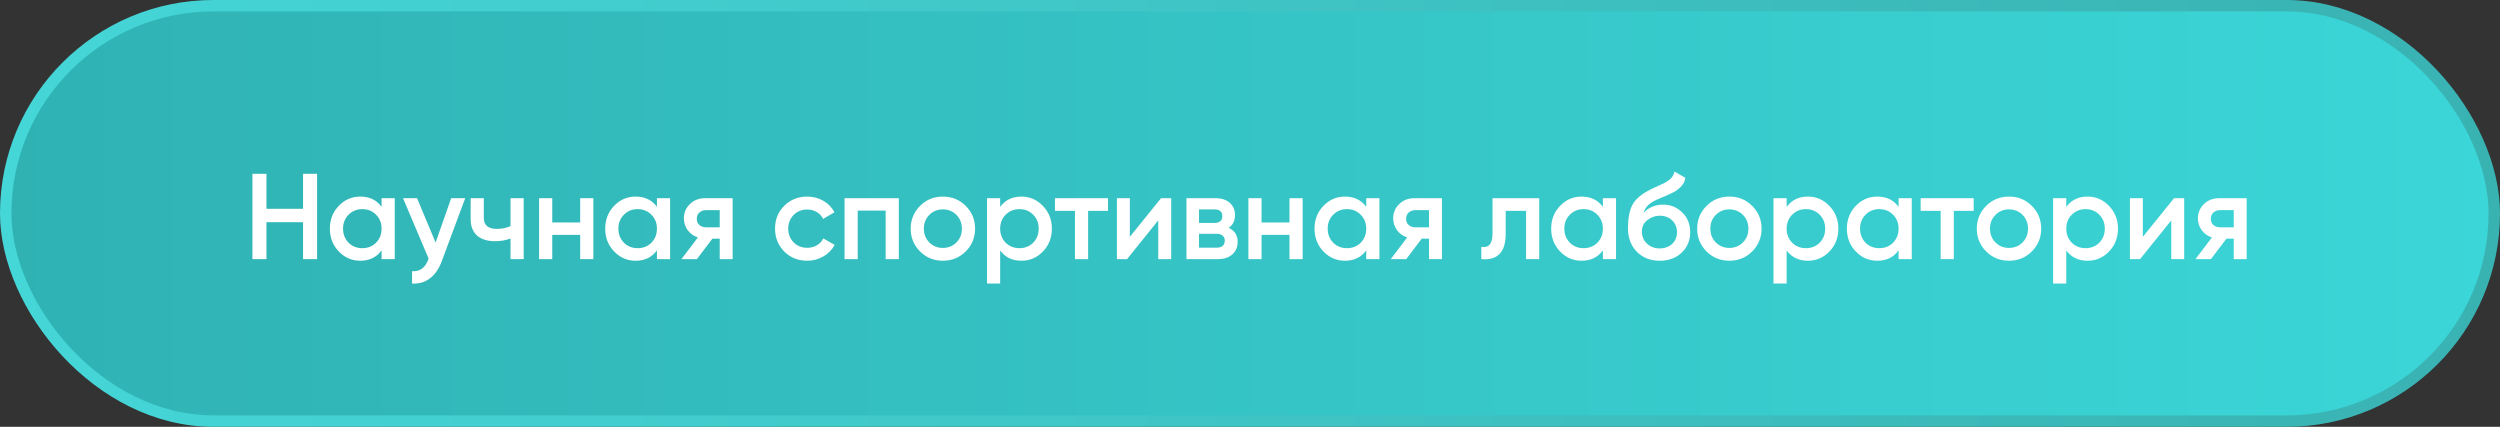 <?xml version="1.0" encoding="UTF-8"?> <svg xmlns="http://www.w3.org/2000/svg" width="328" height="56" viewBox="0 0 328 56" fill="none"><rect x="0" y="0" width="328" height="56" fill="#333333" stroke="none"/><rect x="0.75" y="0.75" width="326.5" height="54.5" rx="27.25" fill="url(#paint0_linear_2061_753)"></rect><rect x="0.75" y="0.75" width="326.5" height="54.5" rx="27.25" stroke="url(#paint1_linear_2061_753)" stroke-width="1.5"></rect><path d="M39.76 27.392V22.8H41.6V34H39.76V29.152H34.96V34H33.12V22.8H34.96V27.392H39.76ZM50.063 27.136V26H51.791V34H50.063V32.848C49.412 33.755 48.479 34.208 47.263 34.208C46.164 34.208 45.225 33.803 44.447 32.992C43.668 32.181 43.279 31.184 43.279 30C43.279 28.816 43.668 27.819 44.447 27.008C45.225 26.197 46.164 25.792 47.263 25.792C48.479 25.792 49.412 26.24 50.063 27.136ZM45.727 31.84C46.207 32.32 46.809 32.56 47.535 32.56C48.26 32.56 48.863 32.32 49.343 31.84C49.823 31.349 50.063 30.736 50.063 30C50.063 29.264 49.823 28.656 49.343 28.176C48.863 27.685 48.26 27.44 47.535 27.44C46.809 27.44 46.207 27.685 45.727 28.176C45.247 28.656 45.007 29.264 45.007 30C45.007 30.725 45.247 31.339 45.727 31.84ZM57.149 31.824L59.197 26H61.037L57.965 34.256C57.592 35.269 57.069 36.027 56.397 36.528C55.725 37.029 54.946 37.253 54.061 37.2V35.584C55.085 35.648 55.794 35.136 56.189 34.048L56.237 33.936L52.877 26H54.717L57.149 31.824ZM66.981 29.664V26H68.709V34H66.981V31.296C66.352 31.531 65.68 31.648 64.965 31.648C63.952 31.648 63.163 31.403 62.597 30.912C62.032 30.411 61.749 29.691 61.749 28.752V26H63.477V28.592C63.477 29.552 64.048 30.032 65.189 30.032C65.84 30.032 66.437 29.909 66.981 29.664ZM76.119 29.184V26H77.847V34H76.119V30.816H72.455V34H70.727V26H72.455V29.184H76.119ZM86.188 27.136V26H87.916V34H86.188V32.848C85.537 33.755 84.604 34.208 83.388 34.208C82.289 34.208 81.35 33.803 80.572 32.992C79.793 32.181 79.404 31.184 79.404 30C79.404 28.816 79.793 27.819 80.572 27.008C81.35 26.197 82.289 25.792 83.388 25.792C84.604 25.792 85.537 26.24 86.188 27.136ZM81.852 31.84C82.332 32.32 82.934 32.56 83.66 32.56C84.385 32.56 84.988 32.32 85.468 31.84C85.948 31.349 86.188 30.736 86.188 30C86.188 29.264 85.948 28.656 85.468 28.176C84.988 27.685 84.385 27.44 83.66 27.44C82.934 27.44 82.332 27.685 81.852 28.176C81.372 28.656 81.132 29.264 81.132 30C81.132 30.725 81.372 31.339 81.852 31.84ZM92.554 26H96.122V34H94.426V31.312H93.466L91.434 34H89.402L91.562 31.152C91.007 30.971 90.559 30.651 90.218 30.192C89.887 29.733 89.722 29.221 89.722 28.656C89.722 27.92 89.983 27.296 90.506 26.784C91.028 26.261 91.711 26 92.554 26ZM92.65 29.824H94.426V27.568H92.65C92.287 27.568 91.989 27.675 91.754 27.888C91.53 28.091 91.418 28.363 91.418 28.704C91.418 29.045 91.53 29.317 91.754 29.52C91.989 29.723 92.287 29.824 92.65 29.824ZM105.909 34.208C104.704 34.208 103.696 33.803 102.885 32.992C102.085 32.171 101.685 31.173 101.685 30C101.685 28.805 102.085 27.808 102.885 27.008C103.696 26.197 104.704 25.792 105.909 25.792C106.688 25.792 107.397 25.979 108.037 26.352C108.677 26.725 109.157 27.227 109.477 27.856L107.989 28.72C107.808 28.336 107.53 28.037 107.157 27.824C106.794 27.6 106.373 27.488 105.893 27.488C105.189 27.488 104.597 27.728 104.117 28.208C103.648 28.699 103.413 29.296 103.413 30C103.413 30.704 103.648 31.301 104.117 31.792C104.597 32.272 105.189 32.512 105.893 32.512C106.362 32.512 106.784 32.405 107.157 32.192C107.541 31.968 107.829 31.664 108.021 31.28L109.509 32.128C109.168 32.768 108.672 33.275 108.021 33.648C107.381 34.021 106.677 34.208 105.909 34.208ZM110.805 26H117.925V34H116.197V27.632H112.533V34H110.805V26ZM126.698 32.992C125.887 33.803 124.89 34.208 123.706 34.208C122.522 34.208 121.525 33.803 120.714 32.992C119.893 32.171 119.482 31.173 119.482 30C119.482 28.827 119.893 27.829 120.714 27.008C121.525 26.197 122.522 25.792 123.706 25.792C124.89 25.792 125.887 26.197 126.698 27.008C127.519 27.829 127.93 28.827 127.93 30C127.93 31.173 127.519 32.171 126.698 32.992ZM121.21 30C121.21 30.725 121.45 31.328 121.93 31.808C122.41 32.288 123.002 32.528 123.706 32.528C124.41 32.528 125.002 32.288 125.482 31.808C125.962 31.328 126.202 30.725 126.202 30C126.202 29.275 125.962 28.672 125.482 28.192C125.002 27.712 124.41 27.472 123.706 27.472C123.002 27.472 122.41 27.712 121.93 28.192C121.45 28.672 121.21 29.275 121.21 30ZM134.02 25.792C135.108 25.792 136.047 26.203 136.836 27.024C137.615 27.835 138.004 28.827 138.004 30C138.004 31.184 137.615 32.181 136.836 32.992C136.058 33.803 135.119 34.208 134.02 34.208C132.815 34.208 131.882 33.76 131.22 32.864V37.2H129.492V26H131.22V27.152C131.871 26.245 132.804 25.792 134.02 25.792ZM131.94 31.84C132.42 32.32 133.023 32.56 133.748 32.56C134.474 32.56 135.076 32.32 135.556 31.84C136.036 31.349 136.276 30.736 136.276 30C136.276 29.264 136.036 28.656 135.556 28.176C135.076 27.685 134.474 27.44 133.748 27.44C133.023 27.44 132.42 27.685 131.94 28.176C131.46 28.656 131.22 29.264 131.22 30C131.22 30.725 131.46 31.339 131.94 31.84ZM138.41 26H145.37V27.664H142.762V34H141.034V27.664H138.41V26ZM148.235 31.072L152.331 26H153.659V34H151.963V28.912L147.867 34H146.539V26H148.235V31.072ZM161.2 29.888C161.99 30.261 162.384 30.875 162.384 31.728C162.384 32.411 162.15 32.96 161.68 33.376C161.222 33.792 160.582 34 159.76 34H155.664V26H159.44C160.251 26 160.886 26.203 161.344 26.608C161.803 27.013 162.032 27.547 162.032 28.208C162.032 28.965 161.755 29.525 161.2 29.888ZM159.312 27.472H157.312V29.248H159.312C160.016 29.248 160.368 28.949 160.368 28.352C160.368 27.765 160.016 27.472 159.312 27.472ZM157.312 32.496H159.6C160.326 32.496 160.688 32.181 160.688 31.552C160.688 31.275 160.592 31.061 160.4 30.912C160.208 30.752 159.942 30.672 159.6 30.672H157.312V32.496ZM169.181 29.184V26H170.909V34H169.181V30.816H165.517V34H163.789V26H165.517V29.184H169.181ZM179.25 27.136V26H180.978V34H179.25V32.848C178.6 33.755 177.666 34.208 176.45 34.208C175.352 34.208 174.413 33.803 173.634 32.992C172.856 32.181 172.466 31.184 172.466 30C172.466 28.816 172.856 27.819 173.634 27.008C174.413 26.197 175.352 25.792 176.45 25.792C177.666 25.792 178.6 26.24 179.25 27.136ZM174.914 31.84C175.394 32.32 175.997 32.56 176.722 32.56C177.448 32.56 178.05 32.32 178.53 31.84C179.01 31.349 179.25 30.736 179.25 30C179.25 29.264 179.01 28.656 178.53 28.176C178.05 27.685 177.448 27.44 176.722 27.44C175.997 27.44 175.394 27.685 174.914 28.176C174.434 28.656 174.194 29.264 174.194 30C174.194 30.725 174.434 31.339 174.914 31.84ZM185.616 26H189.184V34H187.488V31.312H186.528L184.496 34H182.464L184.624 31.152C184.07 30.971 183.622 30.651 183.28 30.192C182.95 29.733 182.784 29.221 182.784 28.656C182.784 27.92 183.046 27.296 183.568 26.784C184.091 26.261 184.774 26 185.616 26ZM185.712 29.824H187.488V27.568H185.712C185.35 27.568 185.051 27.675 184.816 27.888C184.592 28.091 184.48 28.363 184.48 28.704C184.48 29.045 184.592 29.317 184.816 29.52C185.051 29.723 185.35 29.824 185.712 29.824ZM195.82 26H201.948V34H200.22V27.664H197.548V30.64C197.548 31.888 197.276 32.784 196.732 33.328C196.188 33.872 195.393 34.096 194.348 34V32.384C194.838 32.469 195.206 32.368 195.452 32.08C195.697 31.781 195.82 31.275 195.82 30.56V26ZM210.297 27.136V26H212.025V34H210.297V32.848C209.646 33.755 208.713 34.208 207.497 34.208C206.398 34.208 205.46 33.803 204.681 32.992C203.902 32.181 203.513 31.184 203.513 30C203.513 28.816 203.902 27.819 204.681 27.008C205.46 26.197 206.398 25.792 207.497 25.792C208.713 25.792 209.646 26.24 210.297 27.136ZM205.961 31.84C206.441 32.32 207.044 32.56 207.769 32.56C208.494 32.56 209.097 32.32 209.577 31.84C210.057 31.349 210.297 30.736 210.297 30C210.297 29.264 210.057 28.656 209.577 28.176C209.097 27.685 208.494 27.44 207.769 27.44C207.044 27.44 206.441 27.685 205.961 28.176C205.481 28.656 205.241 29.264 205.241 30C205.241 30.725 205.481 31.339 205.961 31.84ZM217.751 34.208C216.535 34.208 215.533 33.813 214.743 33.024C213.975 32.224 213.591 31.205 213.591 29.968C213.591 28.624 213.794 27.579 214.199 26.832C214.594 26.096 215.415 25.419 216.663 24.8C216.706 24.779 216.775 24.747 216.871 24.704C216.978 24.651 217.09 24.597 217.207 24.544C217.325 24.491 217.442 24.437 217.559 24.384C218.007 24.181 218.285 24.053 218.391 24C218.455 23.968 218.642 23.851 218.951 23.648C219.325 23.381 219.575 23.003 219.703 22.512L221.111 23.328C221.058 23.915 220.69 24.453 220.007 24.944C219.89 25.051 219.671 25.179 219.351 25.328L218.663 25.648L217.863 25.984C217.17 26.261 216.658 26.544 216.327 26.832C215.997 27.12 215.767 27.488 215.639 27.936C216.279 27.211 217.149 26.848 218.247 26.848C219.186 26.848 220.002 27.184 220.695 27.856C221.399 28.528 221.751 29.397 221.751 30.464C221.751 31.552 221.378 32.448 220.631 33.152C219.895 33.856 218.935 34.208 217.751 34.208ZM217.735 32.592C218.407 32.592 218.957 32.395 219.383 32C219.81 31.595 220.023 31.083 220.023 30.464C220.023 29.835 219.81 29.317 219.383 28.912C218.967 28.507 218.423 28.304 217.751 28.304C217.154 28.304 216.615 28.496 216.135 28.88C215.655 29.243 215.415 29.744 215.415 30.384C215.415 31.024 215.639 31.552 216.087 31.968C216.535 32.384 217.085 32.592 217.735 32.592ZM229.885 32.992C229.075 33.803 228.077 34.208 226.893 34.208C225.709 34.208 224.712 33.803 223.901 32.992C223.08 32.171 222.669 31.173 222.669 30C222.669 28.827 223.08 27.829 223.901 27.008C224.712 26.197 225.709 25.792 226.893 25.792C228.077 25.792 229.075 26.197 229.885 27.008C230.707 27.829 231.117 28.827 231.117 30C231.117 31.173 230.707 32.171 229.885 32.992ZM224.397 30C224.397 30.725 224.637 31.328 225.117 31.808C225.597 32.288 226.189 32.528 226.893 32.528C227.597 32.528 228.189 32.288 228.669 31.808C229.149 31.328 229.389 30.725 229.389 30C229.389 29.275 229.149 28.672 228.669 28.192C228.189 27.712 227.597 27.472 226.893 27.472C226.189 27.472 225.597 27.712 225.117 28.192C224.637 28.672 224.397 29.275 224.397 30ZM237.208 25.792C238.296 25.792 239.235 26.203 240.024 27.024C240.803 27.835 241.192 28.827 241.192 30C241.192 31.184 240.803 32.181 240.024 32.992C239.245 33.803 238.307 34.208 237.208 34.208C236.003 34.208 235.069 33.76 234.408 32.864V37.2H232.68V26H234.408V27.152C235.059 26.245 235.992 25.792 237.208 25.792ZM235.128 31.84C235.608 32.32 236.211 32.56 236.936 32.56C237.661 32.56 238.264 32.32 238.744 31.84C239.224 31.349 239.464 30.736 239.464 30C239.464 29.264 239.224 28.656 238.744 28.176C238.264 27.685 237.661 27.44 236.936 27.44C236.211 27.44 235.608 27.685 235.128 28.176C234.648 28.656 234.408 29.264 234.408 30C234.408 30.725 234.648 31.339 235.128 31.84ZM249.094 27.136V26H250.822V34H249.094V32.848C248.443 33.755 247.51 34.208 246.294 34.208C245.195 34.208 244.257 33.803 243.478 32.992C242.699 32.181 242.31 31.184 242.31 30C242.31 28.816 242.699 27.819 243.478 27.008C244.257 26.197 245.195 25.792 246.294 25.792C247.51 25.792 248.443 26.24 249.094 27.136ZM244.758 31.84C245.238 32.32 245.841 32.56 246.566 32.56C247.291 32.56 247.894 32.32 248.374 31.84C248.854 31.349 249.094 30.736 249.094 30C249.094 29.264 248.854 28.656 248.374 28.176C247.894 27.685 247.291 27.44 246.566 27.44C245.841 27.44 245.238 27.685 244.758 28.176C244.278 28.656 244.038 29.264 244.038 30C244.038 30.725 244.278 31.339 244.758 31.84ZM251.988 26H258.948V27.664H256.34V34H254.612V27.664H251.988V26ZM266.573 32.992C265.762 33.803 264.765 34.208 263.581 34.208C262.397 34.208 261.4 33.803 260.589 32.992C259.768 32.171 259.357 31.173 259.357 30C259.357 28.827 259.768 27.829 260.589 27.008C261.4 26.197 262.397 25.792 263.581 25.792C264.765 25.792 265.762 26.197 266.573 27.008C267.394 27.829 267.805 28.827 267.805 30C267.805 31.173 267.394 32.171 266.573 32.992ZM261.085 30C261.085 30.725 261.325 31.328 261.805 31.808C262.285 32.288 262.877 32.528 263.581 32.528C264.285 32.528 264.877 32.288 265.357 31.808C265.837 31.328 266.077 30.725 266.077 30C266.077 29.275 265.837 28.672 265.357 28.192C264.877 27.712 264.285 27.472 263.581 27.472C262.877 27.472 262.285 27.712 261.805 28.192C261.325 28.672 261.085 29.275 261.085 30ZM273.895 25.792C274.983 25.792 275.922 26.203 276.711 27.024C277.49 27.835 277.879 28.827 277.879 30C277.879 31.184 277.49 32.181 276.711 32.992C275.933 33.803 274.994 34.208 273.895 34.208C272.69 34.208 271.757 33.76 271.095 32.864V37.2H269.367V26H271.095V27.152C271.746 26.245 272.679 25.792 273.895 25.792ZM271.815 31.84C272.295 32.32 272.898 32.56 273.623 32.56C274.349 32.56 274.951 32.32 275.431 31.84C275.911 31.349 276.151 30.736 276.151 30C276.151 29.264 275.911 28.656 275.431 28.176C274.951 27.685 274.349 27.44 273.623 27.44C272.898 27.44 272.295 27.685 271.815 28.176C271.335 28.656 271.095 29.264 271.095 30C271.095 30.725 271.335 31.339 271.815 31.84ZM281.142 31.072L285.238 26H286.566V34H284.87V28.912L280.774 34H279.446V26H281.142V31.072ZM291.195 26H294.763V34H293.067V31.312H292.107L290.075 34H288.043L290.203 31.152C289.648 30.971 289.2 30.651 288.859 30.192C288.528 29.733 288.363 29.221 288.363 28.656C288.363 27.92 288.624 27.296 289.147 26.784C289.669 26.261 290.352 26 291.195 26ZM291.291 29.824H293.067V27.568H291.291C290.928 27.568 290.629 27.675 290.395 27.888C290.171 28.091 290.059 28.363 290.059 28.704C290.059 29.045 290.171 29.317 290.395 29.52C290.629 29.723 290.928 29.824 291.291 29.824Z" fill="white"></path><defs><linearGradient id="paint0_linear_2061_753" x1="0" y1="28" x2="328" y2="28" gradientUnits="userSpaceOnUse"><stop stop-color="#30B2B3"></stop><stop offset="1" stop-color="#3BD6D8"></stop></linearGradient><linearGradient id="paint1_linear_2061_753" x1="0" y1="28" x2="328" y2="28" gradientUnits="userSpaceOnUse"><stop stop-color="#45D6D7"></stop><stop offset="1" stop-color="#39B2B2"></stop></linearGradient></defs></svg> 